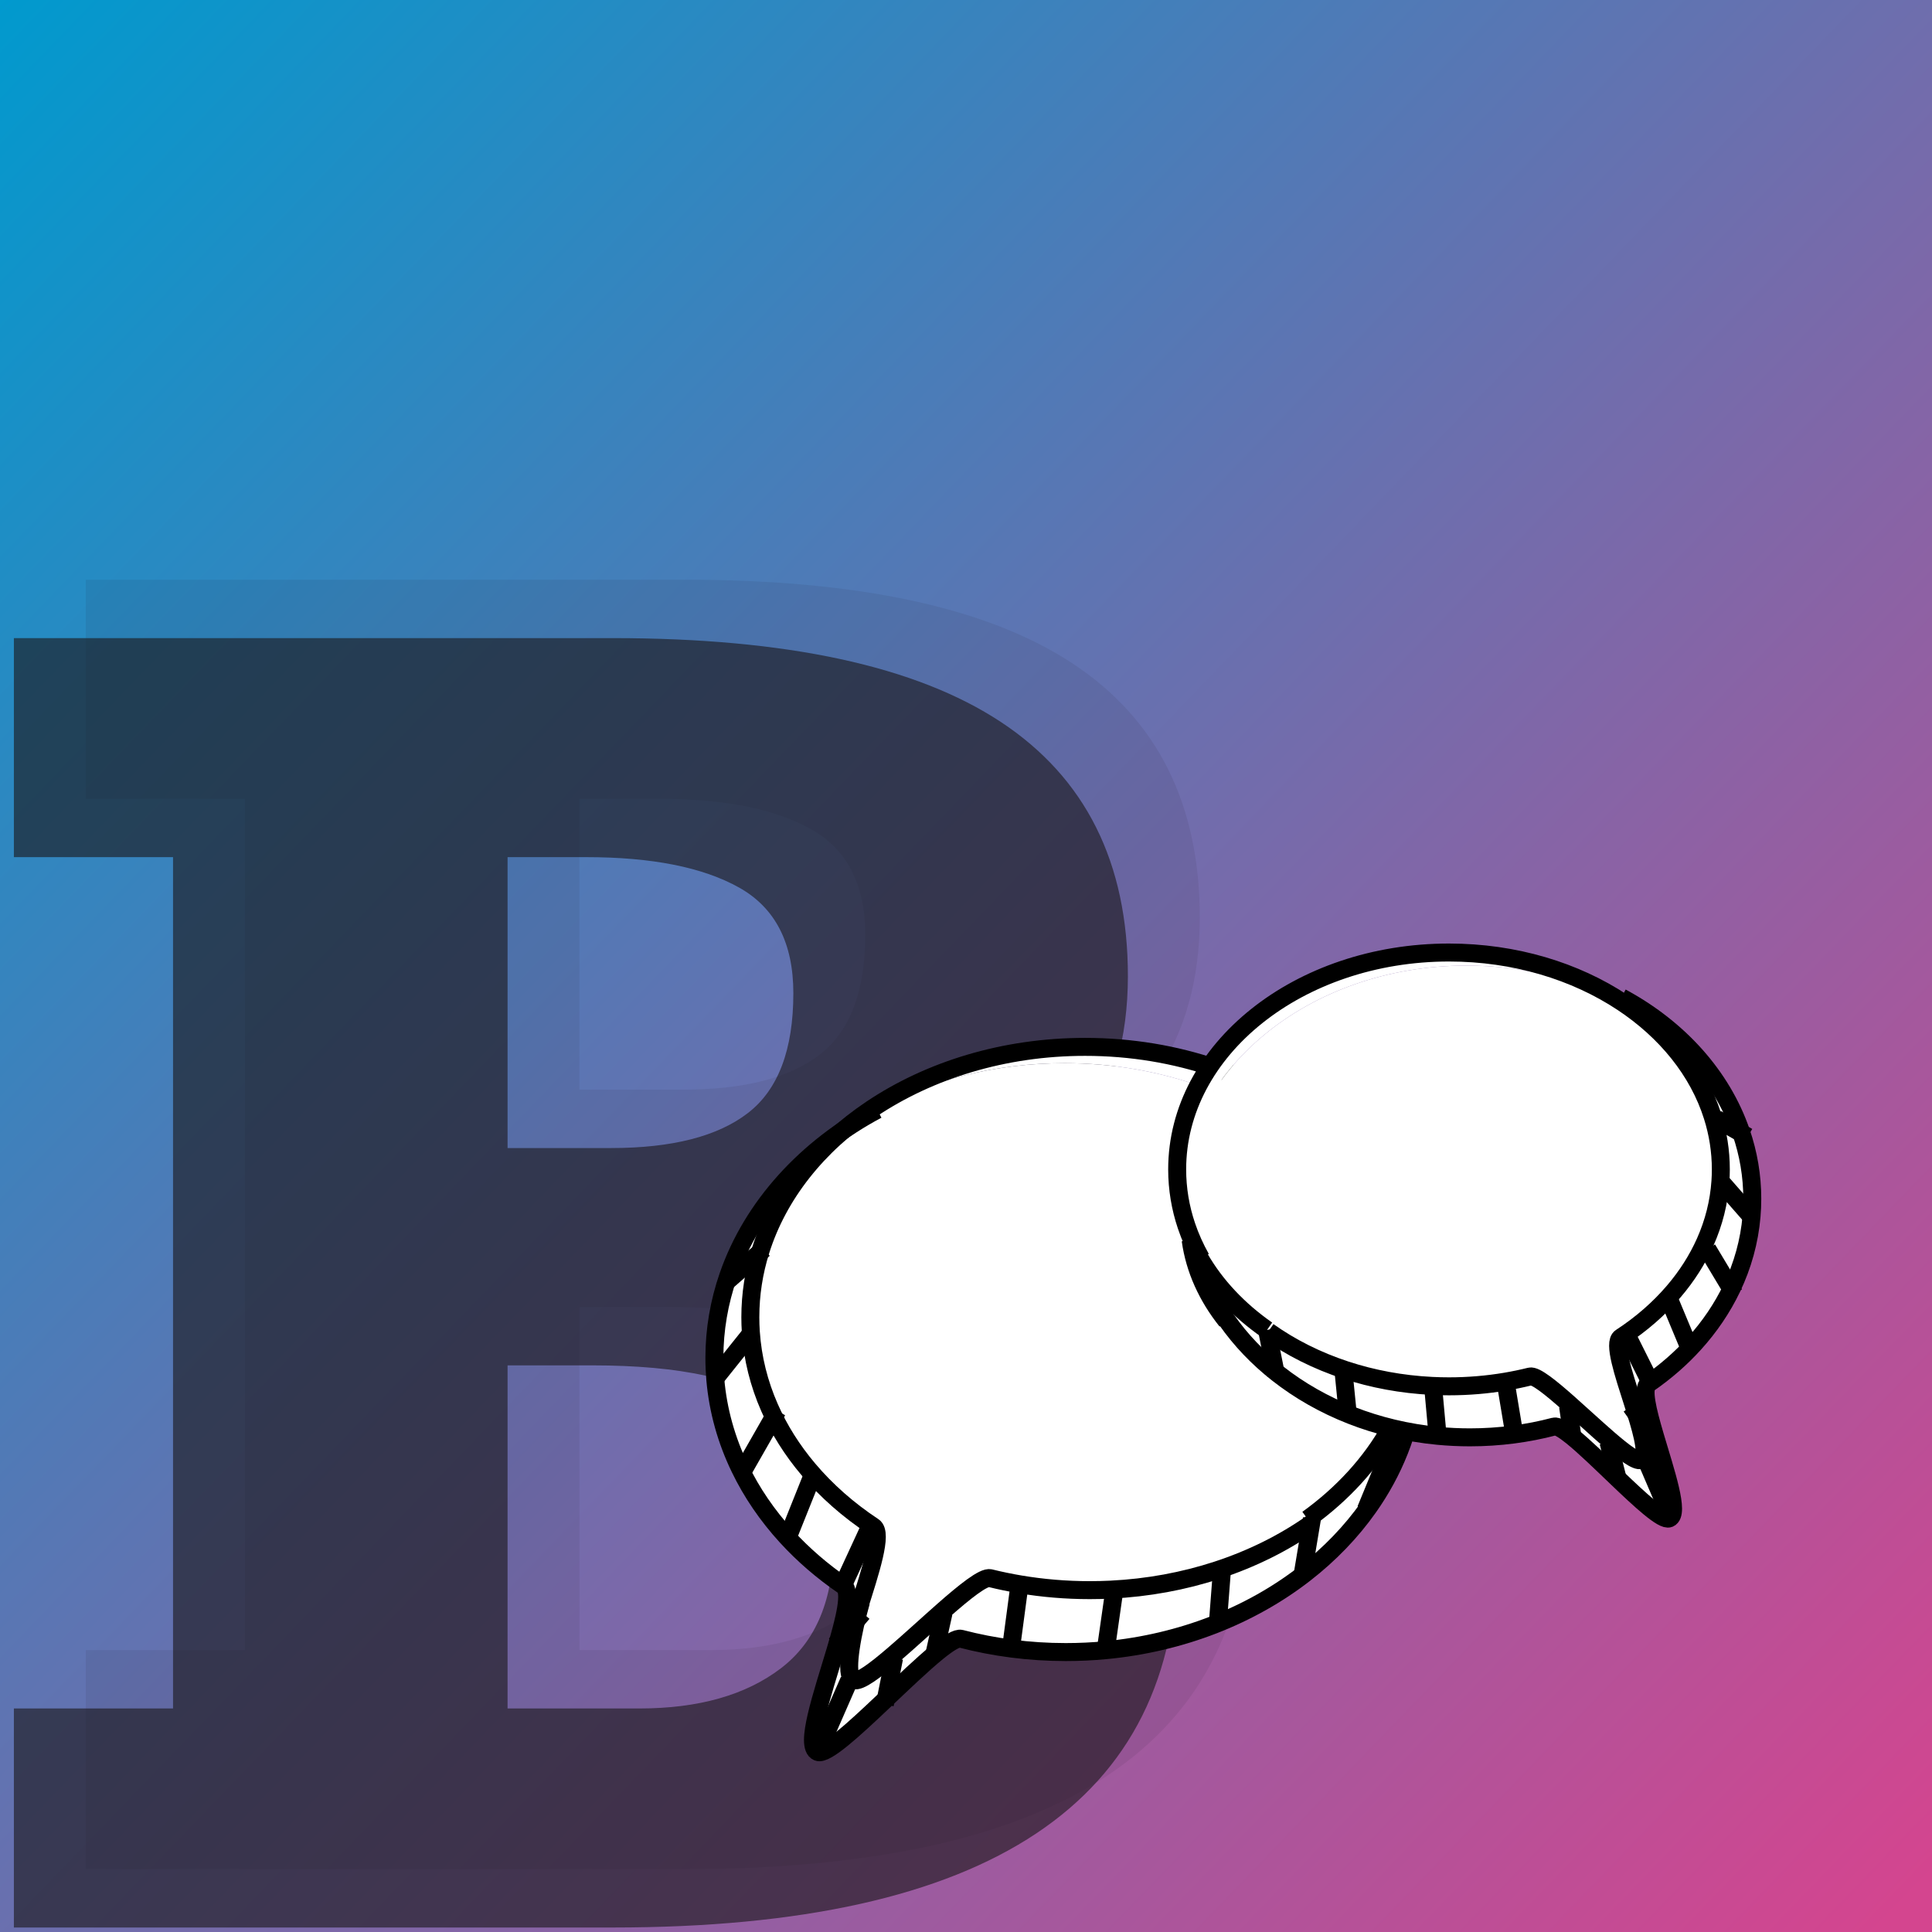 <?xml version="1.0" encoding="UTF-8"?>
<svg width="430px" height="430px" viewBox="0 0 430 430" version="1.1" xmlns="http://www.w3.org/2000/svg" xmlns:xlink="http://www.w3.org/1999/xlink">
    <rect x="0" y="0" width="430" height="430" fill="#333333" stroke="none"/>
    <title>beratung</title>
    <defs>
        <linearGradient x1="0%" y1="0%" x2="100%" y2="96.298%" id="linearGradient-1">
            <stop stop-color="#009ACE" offset="0%"></stop>
            <stop stop-color="#D4458F" offset="100%"></stop>
        </linearGradient>
        <rect id="path-2" x="0" y="0" width="430" height="430"></rect>
    </defs>
    <g id="beratung" stroke="none" stroke-width="1" fill="none" fill-rule="evenodd">
        <g id="background/box" fill="url(#linearGradient-1)">
            <rect id="Mask-Copy-11" x="0" y="0" width="430" height="430"></rect>
        </g>
        <g id="H">
            <mask id="mask-3" fill="white">
                <use xlink:href="#path-2"></use>
            </mask>
            <g id="Mask"></g>
            <g id="B" mask="url(#mask-3)" fill="#1A181B" fill-opacity="0.08" fill-rule="nonzero">
                <g transform="translate(19.092, 129.022)" id="Shape">
                    <path d="M247.939,75.22 C247.939,103.022 234.419,122.764 207.378,134.443 C224.771,140.918 237.72,149.836 246.226,161.199 C254.731,172.561 258.984,186.558 258.984,203.188 C258.984,259.048 217.09,286.978 133.301,286.978 L0,286.978 L0,238.228 L35.42,238.228 L35.42,48.75 L0,48.75 L0,0 L133.301,0 C172.021,0 200.808,6.221 219.661,18.662 C238.513,31.104 247.939,49.956 247.939,75.22 Z M173.481,79.028 C173.481,67.856 169.451,60.017 161.389,55.51 C153.328,51.003 141.997,48.75 127.397,48.75 L109.878,48.75 L109.878,113.496 L132.92,113.496 C146.504,113.496 156.66,110.894 163.389,105.688 C170.117,100.483 173.481,91.597 173.481,79.028 Z M182.432,201.094 C182.432,187.129 178.401,177.1 170.339,171.006 C162.278,164.912 148.408,161.865 128.73,161.865 L109.878,161.865 L109.878,238.228 L139.204,238.228 C152.407,238.228 162.913,235.244 170.72,229.277 C178.528,223.311 182.432,213.916 182.432,201.094 Z"></path>
                </g>
            </g>
            <g id="B" mask="url(#mask-3)" fill="#1A181B" fill-opacity="0.62" fill-rule="nonzero">
                <g transform="translate(3.092, 142.022)" id="Shape">
                    <path d="M247.939,75.22 C247.939,103.022 234.419,122.764 207.378,134.443 C224.771,140.918 237.72,149.836 246.226,161.199 C254.731,172.561 258.984,186.558 258.984,203.188 C258.984,259.048 217.09,286.978 133.301,286.978 L0,286.978 L0,238.228 L35.42,238.228 L35.42,48.75 L0,48.75 L0,0 L133.301,0 C172.021,0 200.808,6.221 219.661,18.662 C238.513,31.104 247.939,49.956 247.939,75.22 Z M173.481,79.028 C173.481,67.856 169.451,60.017 161.389,55.51 C153.328,51.003 141.997,48.75 127.397,48.75 L109.878,48.75 L109.878,113.496 L132.92,113.496 C146.504,113.496 156.66,110.894 163.389,105.688 C170.117,100.483 173.481,91.597 173.481,79.028 Z M182.432,201.094 C182.432,187.129 178.401,177.1 170.339,171.006 C162.278,164.912 148.408,161.865 128.73,161.865 L109.878,161.865 L109.878,238.228 L139.204,238.228 C152.407,238.228 162.913,235.244 170.72,229.277 C178.528,223.311 182.432,213.916 182.432,201.094 Z"></path>
                </g>
            </g>
        </g>
        <g id="Group" transform="translate(159, 212)">
            <g id="Group-33" transform="translate(0, 21)" fill="#FFFFFF">
                <path d="M158,60.208 C158,65.633 157.113,70.893 155.45,75.891 C155.722,73.676 155.859,71.427 155.859,69.149 C155.859,32.961 120.968,3.627 77.929,3.627 C62.54,3.627 48.194,7.376 36.111,13.848 C48.994,5.2 65.542,0 83.591,0 C124.685,0 158,26.955 158,60.208" id="Fill-1"></path>
                <path d="M155.859,69.149 C155.859,71.427 155.722,73.676 155.45,75.891 C154.417,78.995 153.087,82 151.484,84.883 C147.155,92.67 140.843,99.574 133.065,105.18 L133.065,105.183 C126.851,109.662 119.7,113.308 111.883,115.91 C104.522,118.364 96.567,119.886 88.242,120.3 C86.704,120.377 85.153,120.417 83.591,120.417 C78.282,120.417 73.103,119.965 68.111,119.11 C65.837,118.721 63.603,118.25 61.411,117.696 C59.935,117.324 55.752,120.755 50.923,125.089 C47.323,128.326 43.361,132.064 39.897,135.094 C35.734,138.744 32.29,141.373 31.069,140.874 C30.827,140.774 30.633,140.609 30.486,140.382 C29.175,138.42 31.109,131.891 33.248,125.094 L33.25,125.092 C35.831,116.887 38.708,108.287 36.534,106.85 C30.982,103.178 26.099,98.872 22.052,94.064 C18.492,89.838 15.579,85.223 13.431,80.313 C11.109,75.008 9.679,69.359 9.29,63.489 C9.218,62.404 9.181,61.31 9.181,60.208 C9.181,55.108 9.966,50.155 11.444,45.423 C15.361,32.862 24.159,21.871 36.111,13.848 C48.194,7.376 62.54,3.627 77.929,3.627 C120.968,3.627 155.859,32.961 155.859,69.149" id="Fill-3"></path>
                <path d="M151.484,84.883 C153.087,82 154.417,78.995 155.45,75.891 C154.284,85.496 150.649,94.487 145.089,102.408 L145.087,102.405 L151.484,84.883 Z" id="Fill-5"></path>
                <path d="M151.484,84.883 L145.087,102.405 L145.089,102.408 C141.232,107.898 136.452,112.874 130.927,117.188 L130.927,117.185 L133.065,105.183 L133.065,105.18 C140.843,99.574 147.155,92.67 151.484,84.883" id="Fill-7"></path>
                <path d="M133.065,105.183 L130.927,117.185 L130.927,117.188 C124.978,121.828 118.165,125.699 110.716,128.607 L111.883,115.913 L111.883,115.91 C119.7,113.308 126.851,109.662 133.065,105.183" id="Fill-9"></path>
                <path d="M111.883,115.91 L111.883,115.913 L110.716,128.607 C103.304,131.501 95.262,133.444 86.808,134.251 L88.242,120.3 C96.567,119.886 104.522,118.364 111.883,115.91" id="Fill-11"></path>
                <path d="M88.242,120.3 L86.808,134.251 C83.895,134.529 80.931,134.671 77.929,134.671 C73.851,134.671 69.847,134.407 65.94,133.901 L68.111,119.11 C73.103,119.965 78.282,120.417 83.591,120.417 C85.153,120.417 86.704,120.377 88.242,120.3" id="Fill-13"></path>
                <path d="M68.111,119.11 L65.94,133.901 C62.093,133.401 58.337,132.663 54.7,131.712 C53.8,131.476 51.942,132.64 49.548,134.586 L49.528,134.251 L50.923,125.092 L50.923,125.089 C55.752,120.755 59.935,117.324 61.411,117.696 C63.603,118.25 65.837,118.721 68.111,119.11" id="Fill-15"></path>
                <path d="M50.923,125.089 L50.923,125.092 L49.528,134.251 L49.548,134.586 C46.188,137.318 41.772,141.586 37.482,145.668 L39.897,135.094 C43.361,132.064 47.323,128.326 50.923,125.089" id="Fill-17"></path>
                <path d="M39.897,135.094 L37.482,145.668 C30.944,151.896 24.696,157.686 22.921,156.934 L30.484,140.385 L30.486,140.382 C30.633,140.609 30.827,140.774 31.069,140.874 C32.29,141.373 35.734,138.744 39.897,135.094" id="Fill-19"></path>
                <path d="M36.534,106.85 C38.708,108.287 35.831,116.887 33.25,125.092 L33.248,125.094 L26.869,134.251 C28.927,127.301 30.454,121.15 28.647,119.909 C23.935,116.671 19.681,112.976 15.984,108.909 L22.052,94.064 C26.099,98.872 30.982,103.178 36.534,106.85" id="Fill-21"></path>
                <path d="M26.869,134.251 L33.248,125.094 C31.109,131.891 29.175,138.42 30.486,140.382 L30.484,140.385 L22.921,156.934 C19.927,155.664 23.938,144.148 26.869,134.251" id="Fill-23"></path>
                <path d="M36.111,13.848 C24.159,21.871 15.361,32.862 11.444,45.423 L11.355,45.369 L3.071,50.876 C8.401,35.412 20.323,22.308 36.111,13.848" id="Fill-25"></path>
                <path d="M22.052,94.064 L15.984,108.909 C11.764,104.271 8.264,99.142 5.629,93.644 L13.431,80.313 C15.579,85.223 18.492,89.838 22.052,94.064" id="Fill-27"></path>
                <path d="M13.431,80.313 L5.629,93.644 C2.675,87.49 0.802,80.872 0.206,73.957 L9.29,63.489 C9.679,69.359 11.109,75.008 13.431,80.313" id="Fill-29"></path>
                <path d="M11.355,45.369 L11.444,45.423 C9.966,50.155 9.181,55.108 9.181,60.208 C9.181,61.31 9.218,62.404 9.29,63.489 L0.206,73.957 C0.071,72.369 0,70.765 0,69.149 C0,62.807 1.071,56.675 3.071,50.876 L11.355,45.369 Z" id="Fill-31"></path>
            </g>
            <path d="M156,96.977 C154.831,106.572 151.183,115.554 145.602,123.466 C141.732,128.95 136.935,133.921 131.391,138.23 C125.42,142.866 118.584,146.733 111.108,149.638 C103.67,152.529 95.599,154.469 87.116,155.275 C84.192,155.553 81.218,155.695 78.205,155.695 C74.112,155.695 70.094,155.431 66.173,154.926 C62.313,154.427 58.543,153.689 54.893,152.739 C53.991,152.503 52.125,153.666 49.724,155.61 C46.351,158.339 41.92,162.603 37.615,166.68 C31.053,172.901 24.783,178.686 23.003,177.934 C19.998,176.666 24.022,165.162 26.964,155.275 C29.03,148.333 30.561,142.188 28.749,140.948 C24.02,137.714 19.751,134.023 16.04,129.96 C11.806,125.327 8.293,120.204 5.649,114.711 C2.685,108.564 0.805,101.953 0.206,95.045 C0.071,93.459 0,91.856 0,90.242 C0,83.907 1.074,77.782 3.081,71.989 C8.431,56.541 20.395,43.451 36.239,35" id="Stroke-34" stroke="#000000" stroke-width="4"></path>
            <path d="M32.098,146 C34.682,137.801 37.562,129.208 35.386,127.772 C29.827,124.102 24.938,119.8 20.887,114.995 C17.322,110.773 14.405,106.161 12.255,101.254 C9.93,95.953 8.499,90.308 8.109,84.442 C8.036,83.358 8,82.265 8,81.164 C8,76.067 8.785,71.118 10.265,66.39 C14.187,53.838 22.996,42.855 34.962,34.838 C47.861,26.196 64.43,21 82.5,21 C123.645,21 157,47.935 157,81.164 C157,86.585 156.112,91.841 154.446,96.835 C153.413,99.937 152.081,102.94 150.476,105.82 C146.142,113.602 139.822,120.501 132.034,126.103" id="Stroke-36" stroke="#000000" stroke-width="4"></path>
            <path d="M133,127 C126.79,131.385 119.643,134.954 111.831,137.501 C104.475,139.903 96.524,141.394 88.205,141.8 C86.667,141.875 85.118,141.914 83.556,141.914 C78.251,141.914 73.075,141.472 68.086,140.635 C65.813,140.254 63.581,139.792 61.39,139.25 C59.915,138.886 55.735,142.244 50.909,146.487 C47.31,149.657 43.351,153.316 39.889,156.282 C35.729,159.855 32.287,162.43 31.066,161.94 C30.824,161.843 30.631,161.682 30.484,161.459 C29.174,159.538 30.738,151.231 32.62,144.5" id="Stroke-38" stroke="#000000" stroke-width="4"></path>
            <line x1="152" y1="107" x2="145" y2="124" id="Stroke-40" stroke="#000000" stroke-width="4"></line>
            <polyline id="Stroke-42" stroke="#000000" stroke-width="4" points="133 126 133 126.003 131 138"></polyline>
            <line x1="113" y1="137" x2="112" y2="150" id="Stroke-44" stroke="#000000" stroke-width="4"></line>
            <line x1="89" y1="142" x2="87" y2="156" id="Stroke-46" stroke="#000000" stroke-width="4"></line>
            <line x1="68" y1="140" x2="66" y2="155" id="Stroke-48" stroke="#000000" stroke-width="4"></line>
            <line x1="51" y1="147" x2="49" y2="156" id="Stroke-50" stroke="#000000" stroke-width="4"></line>
            <polyline id="Stroke-52" stroke="#000000" stroke-width="4" points="40 157 38.002 166.995 38 167"></polyline>
            <line x1="30" y1="162" x2="23" y2="178" id="Stroke-54" stroke="#000000" stroke-width="4"></line>
            <polyline id="Stroke-56" stroke="#000000" stroke-width="4" points="33 147 32.998 147.002 27 154"></polyline>
            <line x1="35" y1="127" x2="29" y2="140" id="Stroke-58" stroke="#000000" stroke-width="4"></line>
            <line x1="22" y1="116" x2="16" y2="131" id="Stroke-60" stroke="#000000" stroke-width="4"></line>
            <line x1="14" y1="102" x2="6" y2="116" id="Stroke-62" stroke="#000000" stroke-width="4"></line>
            <polyline id="Stroke-64" stroke="#000000" stroke-width="4" points="8 85 0.177 94.777 0 95"></polyline>
            <polyline id="Stroke-66" stroke="#000000" stroke-width="4" points="11 66 3.231 72.797 3 73"></polyline>
            <g id="Group-98" transform="translate(102, 0)" fill="#FFFFFF">
                <path d="M129,55.495 C129,56.791 128.943,58.079 128.831,59.353 L121.413,50.951 C121.472,50.081 121.502,49.203 121.502,48.319 C121.502,44.224 120.862,40.25 119.657,36.454 L119.728,36.412 L126.493,40.832 C128.125,45.486 129,50.406 129,55.495" id="Fill-68"></path>
                <path d="M121.413,50.951 L128.831,59.353 C128.345,64.902 126.816,70.215 124.405,75.154 L118.033,64.456 C119.928,60.197 121.097,55.664 121.413,50.951" id="Fill-70"></path>
                <path d="M126.493,40.832 L119.728,36.412 L119.657,36.454 C116.457,26.369 109.269,17.547 99.506,11.107 C112.402,17.897 122.141,28.417 126.493,40.832" id="Fill-72"></path>
                <path d="M118.033,64.456 L124.405,75.154 C122.251,79.565 119.396,83.68 115.949,87.405 L110.994,75.49 C113.901,72.098 116.279,68.393 118.033,64.456" id="Fill-74"></path>
                <path d="M118.033,64.456 C116.279,68.393 113.901,72.098 110.994,75.49 C107.692,79.351 103.705,82.808 99.171,85.753 C97.397,86.905 99.746,93.805 101.853,100.391 C103.601,105.85 105.182,111.092 104.111,112.665 C103.989,112.846 103.829,112.978 103.634,113.057 C102.636,113.458 99.826,111.349 96.424,108.42 C93.599,105.986 90.364,102.986 87.423,100.391 C83.482,96.914 80.066,94.158 78.861,94.457 C77.072,94.901 75.247,95.279 73.391,95.593 C69.313,96.279 65.085,96.64 60.751,96.64 C59.476,96.64 58.212,96.609 56.956,96.547 C50.16,96.214 43.664,94.991 37.653,93.025 C31.271,90.936 25.434,88.01 20.359,84.415 L20.359,84.412 C14.01,79.916 8.854,74.372 5.319,68.125 L5.319,68.122 C4.01,65.809 2.925,63.397 2.082,60.909 C1.862,59.13 1.75,57.322 1.75,55.495 C1.75,26.451 30.235,2.909 65.375,2.909 C77.933,2.909 89.642,5.917 99.505,11.107 C109.269,17.547 116.457,26.369 119.657,36.454 C120.862,40.25 121.502,44.224 121.502,48.319 C121.502,49.203 121.472,50.081 121.413,50.951 C121.097,55.664 119.928,60.197 118.033,64.456" id="Fill-76"></path>
                <path d="M110.995,75.49 L115.949,87.405 C112.93,90.67 109.457,93.633 105.61,96.231 C104.135,97.228 105.382,102.164 107.062,107.742 L101.853,100.391 C99.746,93.805 97.397,86.905 99.171,85.753 C103.705,82.808 107.692,79.351 110.995,75.49" id="Fill-78"></path>
                <path d="M107.062,107.742 C109.455,115.687 112.728,124.927 110.285,125.947 L104.111,112.665 C105.182,111.092 103.601,105.85 101.853,100.391 L107.062,107.742 Z" id="Fill-80"></path>
                <path d="M104.111,112.665 L110.285,125.947 C108.837,126.551 103.738,121.905 98.4,116.909 L96.424,108.42 C99.826,111.349 102.636,113.458 103.634,113.057 C103.829,112.978 103.989,112.846 104.111,112.665" id="Fill-82"></path>
                <path d="M96.424,108.42 L98.4,116.909 C94.81,113.552 91.117,110.038 88.349,107.852 L88.563,107.742 L87.423,100.391 C90.364,102.986 93.599,105.986 96.424,108.42" id="Fill-84"></path>
                <path d="M87.423,100.391 L88.563,107.742 L88.349,107.852 C86.491,106.387 85.051,105.52 84.341,105.703 C81.369,106.471 78.304,107.062 75.163,107.46 L73.391,95.593 C75.247,95.279 77.072,94.901 78.861,94.457 C80.066,94.158 83.482,96.914 87.423,100.391" id="Fill-86"></path>
                <path d="M73.391,95.593 L75.163,107.46 C71.973,107.866 68.704,108.078 65.375,108.078 C62.923,108.078 60.504,107.963 58.124,107.742 L56.956,96.547 C58.212,96.609 59.476,96.64 60.751,96.64 C65.085,96.64 69.313,96.279 73.391,95.593" id="Fill-88"></path>
                <path d="M99.505,11.107 C89.642,5.917 77.933,2.909 65.375,2.909 C30.235,2.909 1.75,26.451 1.75,55.495 C1.75,57.322 1.862,59.13 2.082,60.909 C0.724,56.896 0,52.674 0,48.319 C0,21.633 27.2,0 60.751,0 C75.481,0 88.989,4.171 99.505,11.107" id="Fill-90"></path>
                <path d="M56.956,96.547 L58.124,107.742 C51.222,107.093 44.657,105.534 38.605,103.212 L37.653,93.025 C43.664,94.991 50.16,96.214 56.956,96.547" id="Fill-92"></path>
                <path d="M37.653,93.025 L38.605,103.212 C32.521,100.877 26.959,97.77 22.103,94.045 L20.359,84.415 C25.434,88.01 31.271,90.936 37.653,93.025" id="Fill-94"></path>
                <path d="M20.359,84.415 L22.103,94.045 C17.591,90.585 13.69,86.592 10.543,82.186 L10.543,82.183 L5.319,68.125 C8.854,74.372 14.01,79.916 20.359,84.412 L20.359,84.415 Z" id="Fill-96"></path>
            </g>
            <path d="M114,81.764 C117.108,86.212 120.962,90.244 125.418,93.737 C130.215,97.498 135.708,100.634 141.717,102.993 C147.694,105.336 154.179,106.91 160.996,107.566 C163.347,107.789 165.736,107.906 168.158,107.906 C171.445,107.906 174.675,107.692 177.825,107.281 C180.928,106.879 183.955,106.283 186.891,105.508 C187.592,105.322 189.014,106.198 190.849,107.677 C193.583,109.884 197.231,113.432 200.776,116.822 C206.048,121.866 211.085,126.557 212.515,125.946 C214.928,124.917 211.695,115.587 209.332,107.566 C207.672,101.935 206.441,96.95 207.898,95.944 C211.697,93.321 215.128,90.33 218.109,87.033 C221.514,83.272 224.334,79.118 226.461,74.664 C228.842,69.677 230.353,64.313 230.833,58.71 C230.944,57.424 231,56.124 231,54.815 C231,49.677 230.136,44.71 228.524,40.011 C224.225,27.476 214.606,16.855 201.868,10" id="Stroke-99" stroke="#000000" stroke-width="4"></path>
            <path d="M106,64 C106.903,70.521 109.707,76.624 114,82" id="Stroke-101" stroke="#000000" stroke-width="4"></path>
            <path d="M123.275,84.335 C128.329,87.927 134.142,90.85 140.497,92.938 C146.483,94.902 152.952,96.124 159.72,96.456 C160.971,96.519 162.231,96.55 163.5,96.55 C167.816,96.55 172.027,96.188 176.087,95.503 C177.935,95.19 179.753,94.812 181.535,94.369 C182.735,94.069 186.137,96.823 190.061,100.297 C192.99,102.89 196.212,105.886 199.025,108.318 C202.413,111.244 205.212,113.352 206.205,112.951 C206.4,112.872 206.558,112.739 206.68,112.559 C207.747,110.987 206.173,105.751 204.432,100.297 C202.334,93.717 199.994,86.824 201.761,85.673 C206.276,82.73 210.247,79.276 213.535,75.419 C216.43,72.031 218.798,68.329 220.545,64.396 C222.432,60.141 223.596,55.612 223.911,50.903 C223.97,50.034 224,49.157 224,48.273 C224,44.182 223.362,40.212 222.162,36.42 C218.975,26.345 211.817,17.53 202.094,11.097 C191.621,4.167 178.169,0 163.5,0 C130.087,0 103,21.613 103,48.273 C103,52.624 103.721,56.842 105.074,60.852 C105.913,63.337 106.993,65.747 108.297,68.058" id="Stroke-103" stroke="#000000" stroke-width="4"></path>
            <path d="M108,68 C111.525,74.137 116.668,79.583 123,84" id="Stroke-105" stroke="#000000" stroke-width="4"></path>
            <polyline id="Stroke-107" stroke="#000000" stroke-width="4" points="109 70 109 70.002 114 81.998 114 82"></polyline>
            <polyline id="Stroke-109" stroke="#000000" stroke-width="4" points="123 84 123 84.003 125 94"></polyline>
            <line x1="140" y1="93" x2="141" y2="103" id="Stroke-111" stroke="#000000" stroke-width="4"></line>
            <line x1="160" y1="97" x2="161" y2="108" id="Stroke-113" stroke="#000000" stroke-width="4"></line>
            <line x1="176" y1="95" x2="178" y2="107" id="Stroke-115" stroke="#000000" stroke-width="4"></line>
            <line x1="190" y1="101" x2="191" y2="108" id="Stroke-117" stroke="#000000" stroke-width="4"></line>
            <line x1="199" y1="109" x2="201" y2="117" id="Stroke-119" stroke="#000000" stroke-width="4"></line>
            <line x1="207" y1="112" x2="213" y2="126" id="Stroke-121" stroke="#000000" stroke-width="4"></line>
            <line x1="204" y1="101" x2="209" y2="108" id="Stroke-123" stroke="#000000" stroke-width="4"></line>
            <line x1="203" y1="85" x2="208" y2="95" id="Stroke-125" stroke="#000000" stroke-width="4"></line>
            <line x1="212" y1="76" x2="217" y2="88" id="Stroke-127" stroke="#000000" stroke-width="4"></line>
            <polyline id="Stroke-129" stroke="#000000" stroke-width="4" points="221 66 221 66.003 227 76"></polyline>
            <polyline id="Stroke-131" stroke="#000000" stroke-width="4" points="224 51 230.844 58.821 231 59"></polyline>
            <polyline id="Stroke-133" stroke="#000000" stroke-width="4" points="223 37 229.799 40.886 230 41"></polyline>
        </g>
    </g>
</svg>